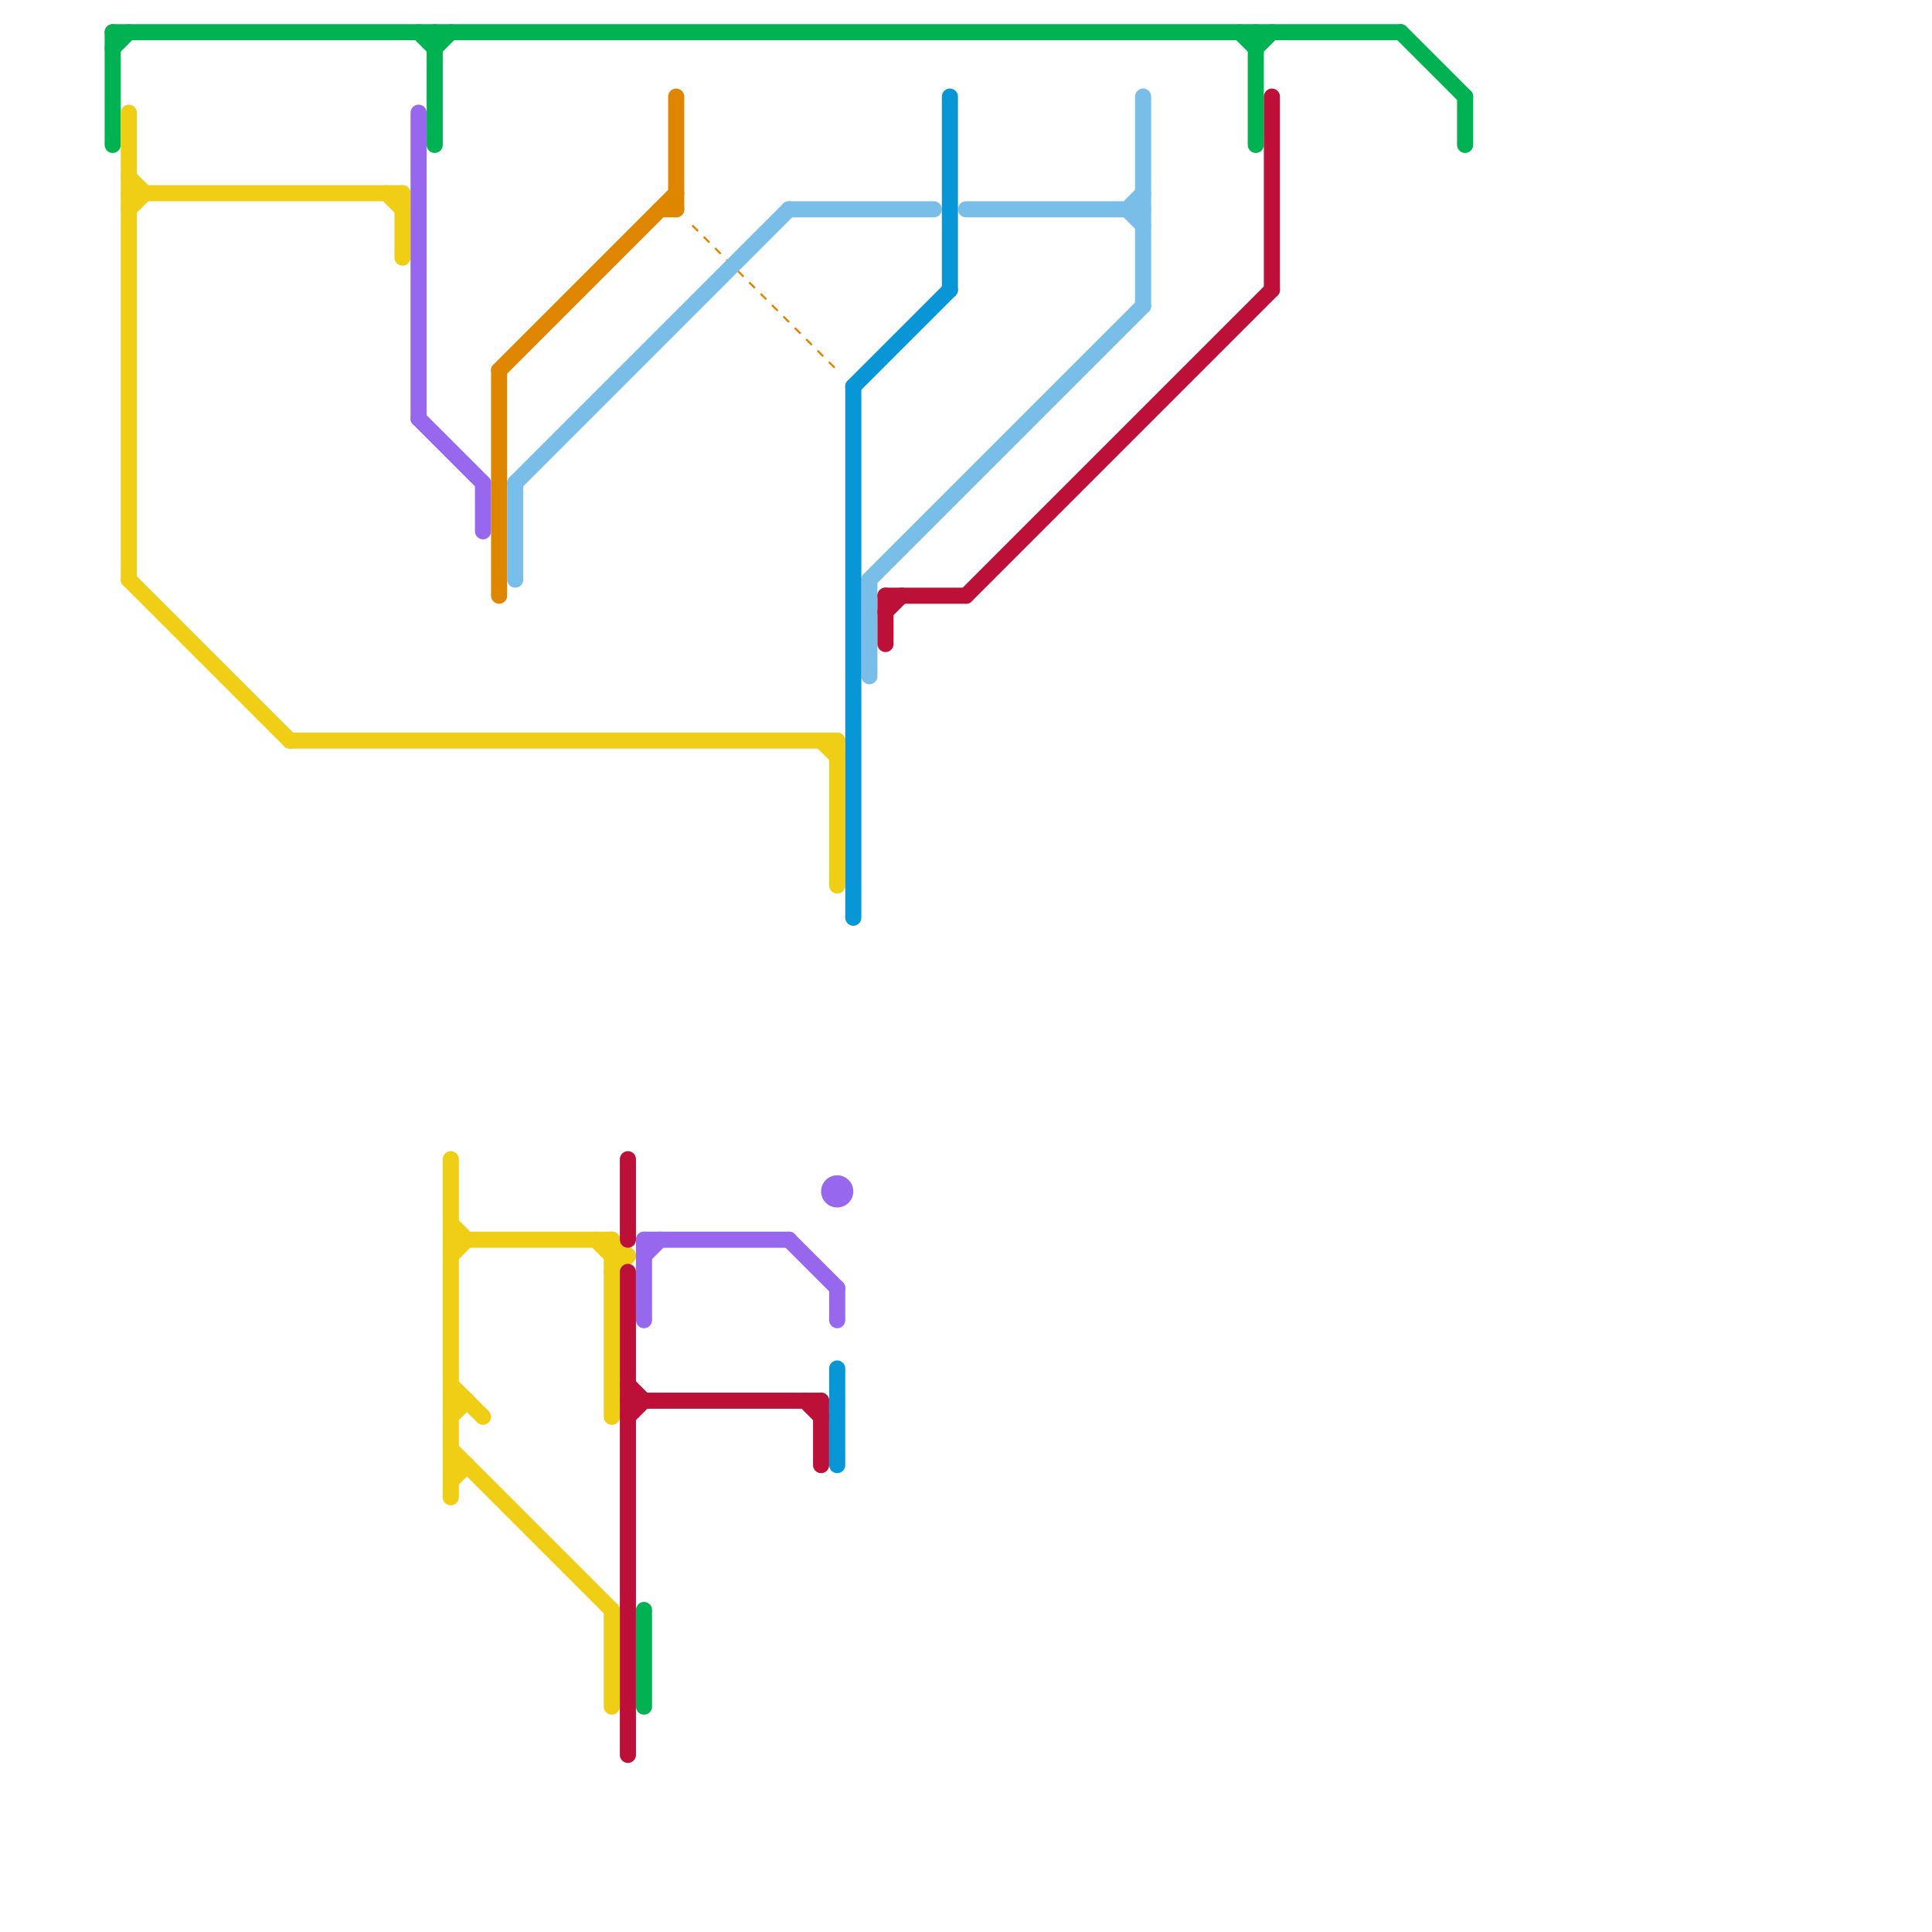 
<svg version="1.1" xmlns="http://www.w3.org/2000/svg" viewBox="0 0 120 120">
<style>text { font: 1px Helvetica; font-weight: 600; white-space: pre; dominant-baseline: central; } line { stroke-width: 1; fill: none; stroke-linecap: round; stroke-linejoin: round; } .c0 { stroke: #df8600 } .c1 { stroke: #79bde9 } .c2 { stroke: #00b251 } .c3 { stroke: #f0ce15 } .c4 { stroke: #9768ee } .c5 { stroke: #bd1038 } .c6 { stroke: #0896d7 } .w5 { stroke-width: .125; }.w1 { stroke-width: 1; }.l2 { stroke-dasharray: .5 .5; stroke-linecap: butt; }</style><defs><g id="wm-xf"><circle r="1.2" fill="#000"/><circle r="0.9" fill="#fff"/><circle r="0.6" fill="#000"/><circle r="0.3" fill="#fff"/></g><g id="wm"><circle r="0.6" fill="#000"/><circle r="0.3" fill="#fff"/></g></defs><line class="c0 " x1="31" y1="23" x2="42" y2="12"/><line class="c0 " x1="41" y1="13" x2="42" y2="13"/><line class="c0 " x1="31" y1="23" x2="31" y2="37"/><line class="c0 " x1="42" y1="6" x2="42" y2="13"/><line class="c0 w5 l2" x1="43" y1="14" x2="52" y2="23"/><line class="c1 " x1="54" y1="36" x2="54" y2="42"/><line class="c1 " x1="54" y1="36" x2="71" y2="19"/><line class="c1 " x1="71" y1="6" x2="71" y2="19"/><line class="c1 " x1="70" y1="13" x2="71" y2="14"/><line class="c1 " x1="49" y1="13" x2="58" y2="13"/><line class="c1 " x1="32" y1="30" x2="32" y2="36"/><line class="c1 " x1="32" y1="30" x2="49" y2="13"/><line class="c1 " x1="60" y1="13" x2="71" y2="13"/><line class="c1 " x1="70" y1="13" x2="71" y2="12"/><line class="c2 " x1="78" y1="3" x2="79" y2="2"/><line class="c2 " x1="87" y1="2" x2="91" y2="6"/><line class="c2 " x1="77" y1="2" x2="78" y2="3"/><line class="c2 " x1="78" y1="2" x2="78" y2="9"/><line class="c2 " x1="7" y1="2" x2="7" y2="9"/><line class="c2 " x1="91" y1="6" x2="91" y2="9"/><line class="c2 " x1="40" y1="100" x2="40" y2="106"/><line class="c2 " x1="26" y1="2" x2="27" y2="3"/><line class="c2 " x1="27" y1="2" x2="27" y2="9"/><line class="c2 " x1="7" y1="3" x2="8" y2="2"/><line class="c2 " x1="27" y1="3" x2="28" y2="2"/><line class="c2 " x1="7" y1="2" x2="87" y2="2"/><line class="c3 " x1="8" y1="7" x2="8" y2="36"/><line class="c3 " x1="8" y1="12" x2="25" y2="12"/><line class="c3 " x1="38" y1="77" x2="39" y2="78"/><line class="c3 " x1="38" y1="78" x2="39" y2="78"/><line class="c3 " x1="28" y1="90" x2="38" y2="100"/><line class="c3 " x1="37" y1="77" x2="38" y2="78"/><line class="c3 " x1="18" y1="46" x2="52" y2="46"/><line class="c3 " x1="8" y1="11" x2="9" y2="12"/><line class="c3 " x1="38" y1="79" x2="39" y2="78"/><line class="c3 " x1="28" y1="88" x2="29" y2="87"/><line class="c3 " x1="28" y1="72" x2="28" y2="93"/><line class="c3 " x1="38" y1="77" x2="38" y2="88"/><line class="c3 " x1="51" y1="46" x2="52" y2="47"/><line class="c3 " x1="52" y1="46" x2="52" y2="55"/><line class="c3 " x1="28" y1="77" x2="38" y2="77"/><line class="c3 " x1="28" y1="87" x2="29" y2="87"/><line class="c3 " x1="28" y1="78" x2="29" y2="77"/><line class="c3 " x1="25" y1="12" x2="25" y2="16"/><line class="c3 " x1="28" y1="86" x2="30" y2="88"/><line class="c3 " x1="28" y1="91" x2="29" y2="91"/><line class="c3 " x1="8" y1="36" x2="18" y2="46"/><line class="c3 " x1="28" y1="92" x2="29" y2="91"/><line class="c3 " x1="24" y1="12" x2="25" y2="13"/><line class="c3 " x1="28" y1="76" x2="29" y2="77"/><line class="c3 " x1="8" y1="13" x2="9" y2="12"/><line class="c3 " x1="38" y1="100" x2="38" y2="106"/><line class="c4 " x1="40" y1="77" x2="40" y2="82"/><line class="c4 " x1="49" y1="77" x2="52" y2="80"/><line class="c4 " x1="30" y1="30" x2="30" y2="33"/><line class="c4 " x1="26" y1="7" x2="26" y2="26"/><line class="c4 " x1="40" y1="77" x2="49" y2="77"/><line class="c4 " x1="40" y1="78" x2="41" y2="77"/><line class="c4 " x1="26" y1="26" x2="30" y2="30"/><line class="c4 " x1="52" y1="80" x2="52" y2="82"/><circle cx="52" cy="74" r="1" fill="#9768ee" /><line class="c5 " x1="39" y1="72" x2="39" y2="77"/><line class="c5 " x1="39" y1="86" x2="40" y2="87"/><line class="c5 " x1="39" y1="79" x2="39" y2="109"/><line class="c5 " x1="79" y1="6" x2="79" y2="18"/><line class="c5 " x1="51" y1="87" x2="51" y2="91"/><line class="c5 " x1="55" y1="37" x2="55" y2="40"/><line class="c5 " x1="60" y1="37" x2="79" y2="18"/><line class="c5 " x1="55" y1="37" x2="60" y2="37"/><line class="c5 " x1="39" y1="87" x2="51" y2="87"/><line class="c5 " x1="39" y1="88" x2="40" y2="87"/><line class="c5 " x1="50" y1="87" x2="51" y2="88"/><line class="c5 " x1="55" y1="38" x2="56" y2="37"/><line class="c6 " x1="52" y1="85" x2="52" y2="91"/><line class="c6 " x1="53" y1="24" x2="59" y2="18"/><line class="c6 " x1="59" y1="6" x2="59" y2="18"/><line class="c6 " x1="53" y1="24" x2="53" y2="57"/>
</svg>

